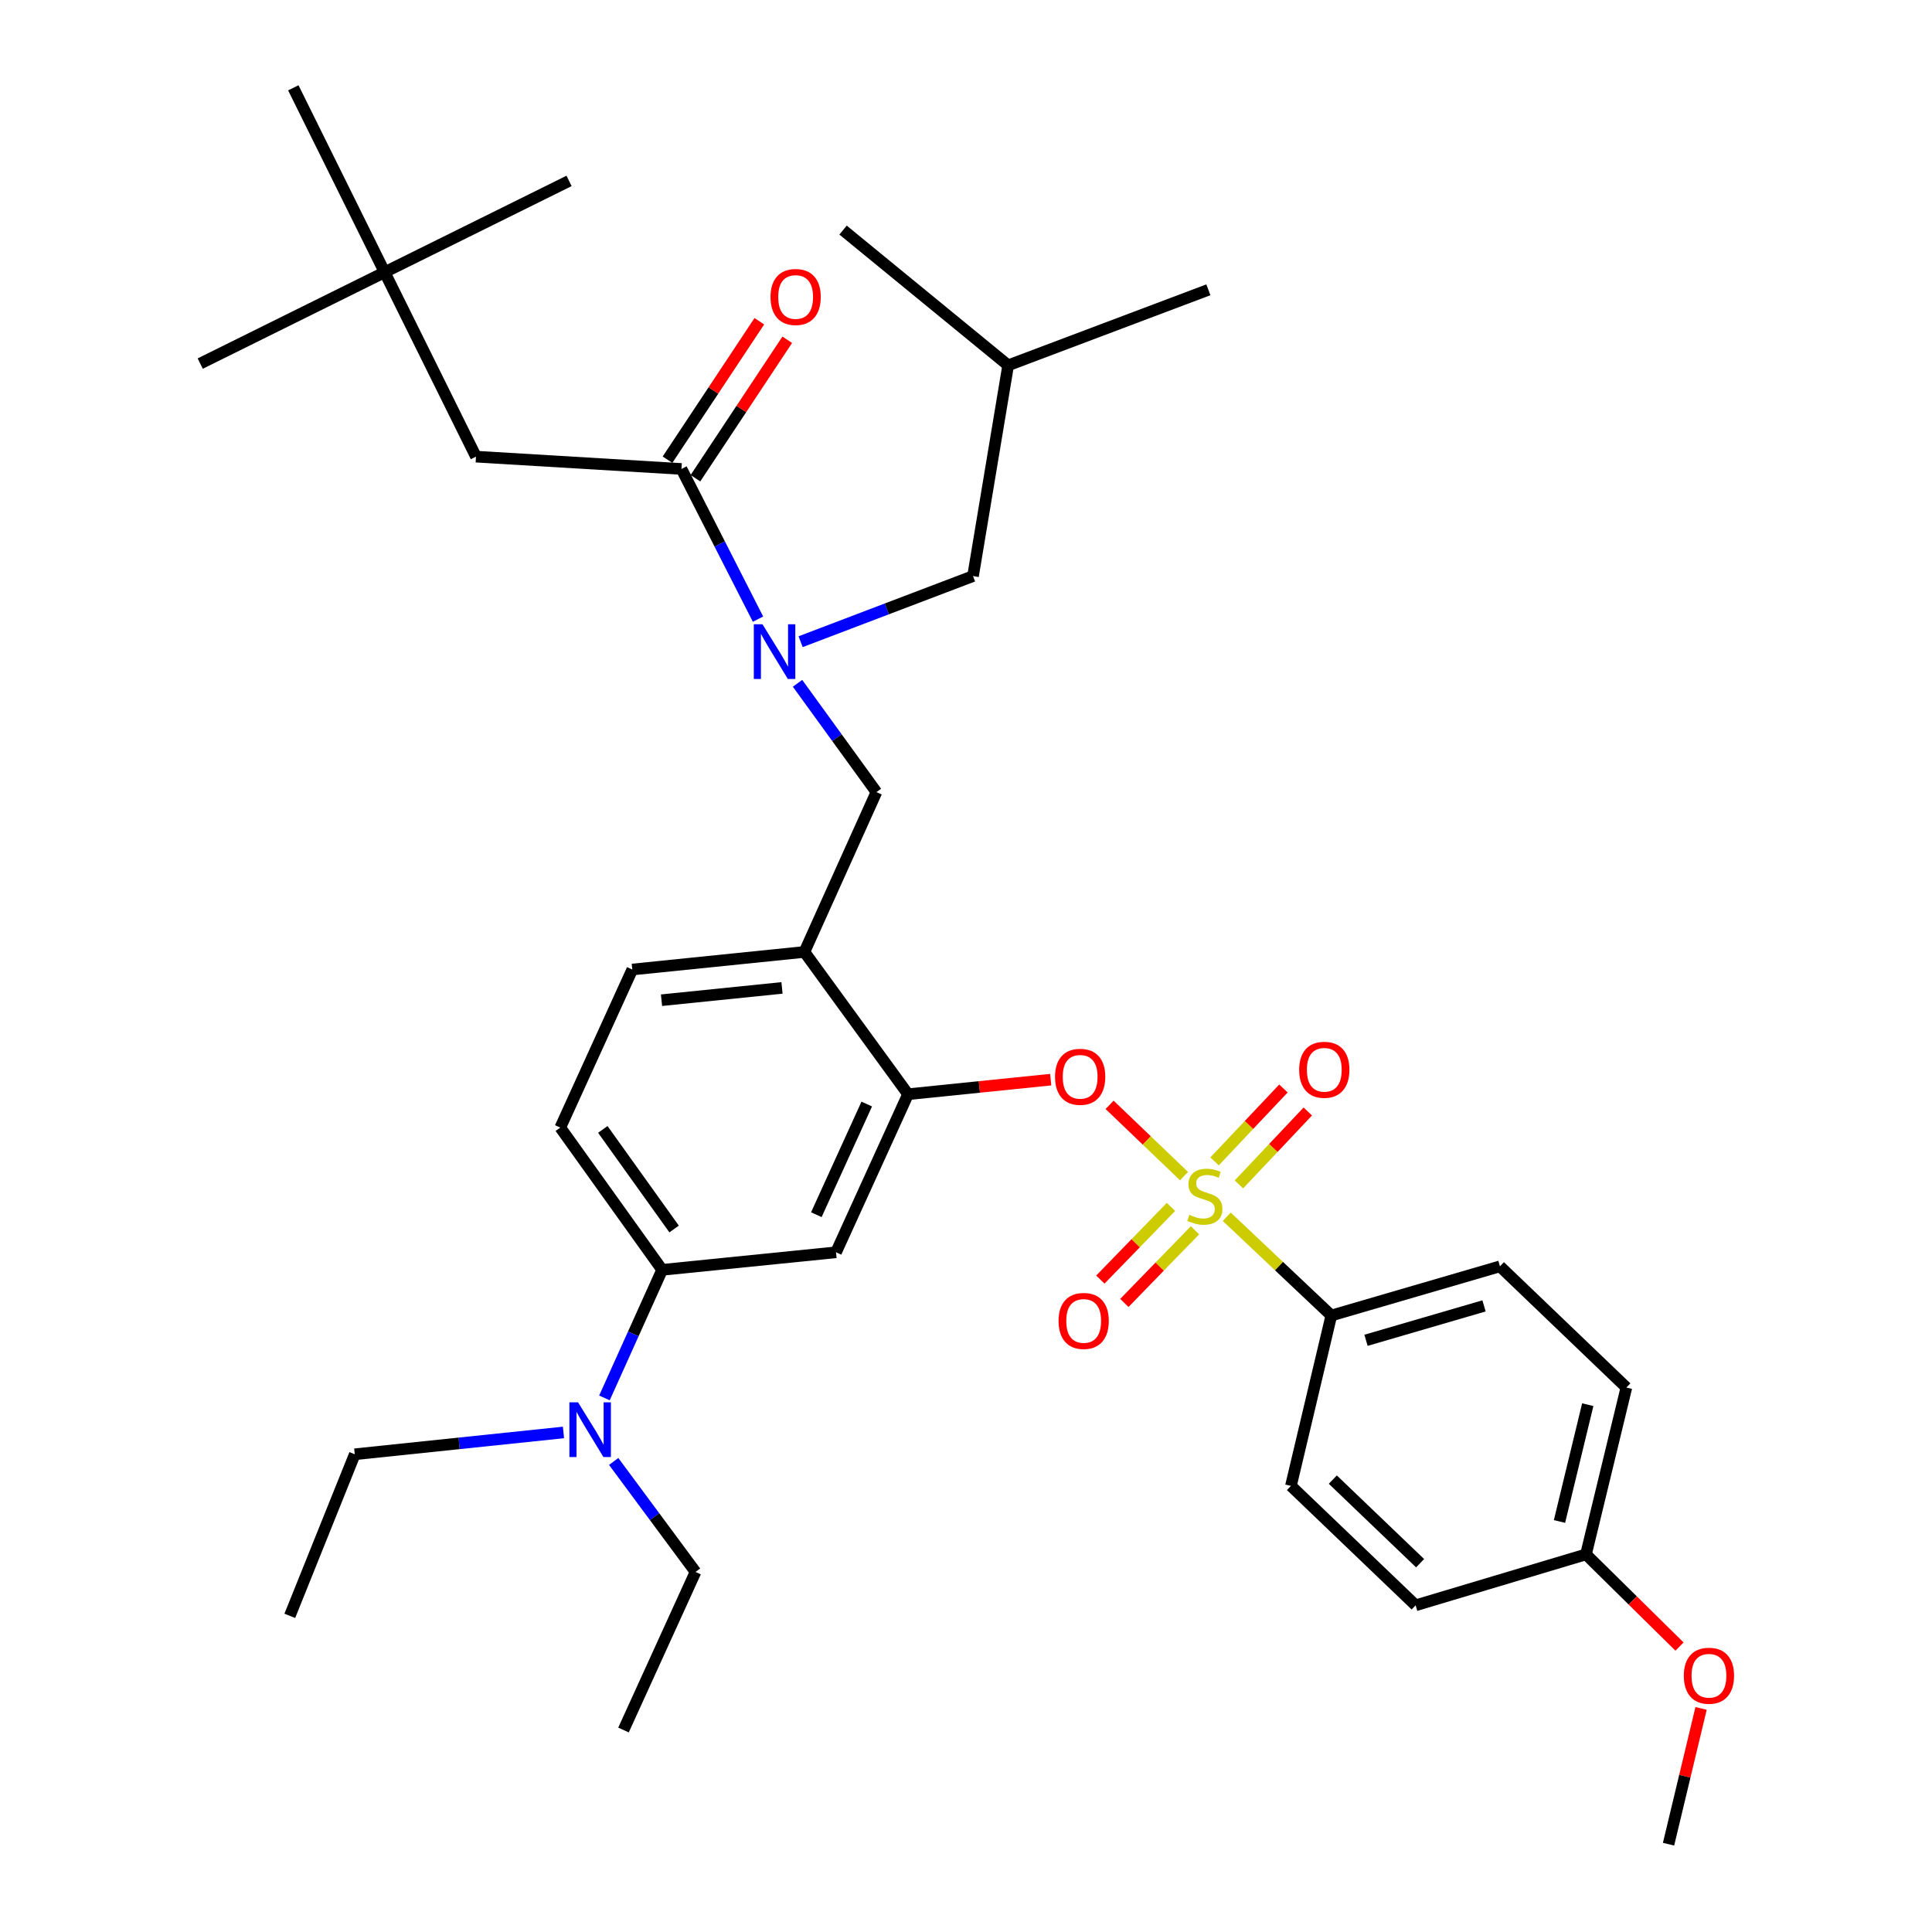<?xml version='1.0' encoding='iso-8859-1'?>
<svg version='1.1' baseProfile='full'
              xmlns='http://www.w3.org/2000/svg'
                      xmlns:rdkit='http://www.rdkit.org/xml'
                      xmlns:xlink='http://www.w3.org/1999/xlink'
                  xml:space='preserve'
width='1000px' height='1000px' viewBox='0 0 1000 1000'>
<!-- END OF HEADER -->
<rect style='opacity:1.0;fill:#FFFFFF;stroke:none' width='1000' height='1000' x='0' y='0'> </rect>
<path class='bond-0' d='M 359.954,247.522 L 383.719,211.691' style='fill:none;fill-rule:evenodd;stroke:#000000;stroke-width:6px;stroke-linecap:butt;stroke-linejoin:miter;stroke-opacity:1' />
<path class='bond-0' d='M 383.719,211.691 L 407.483,175.861' style='fill:none;fill-rule:evenodd;stroke:#FF0000;stroke-width:6px;stroke-linecap:butt;stroke-linejoin:miter;stroke-opacity:1' />
<path class='bond-0' d='M 345.501,237.936 L 369.266,202.106' style='fill:none;fill-rule:evenodd;stroke:#000000;stroke-width:6px;stroke-linecap:butt;stroke-linejoin:miter;stroke-opacity:1' />
<path class='bond-0' d='M 369.266,202.106 L 393.03,166.275' style='fill:none;fill-rule:evenodd;stroke:#FF0000;stroke-width:6px;stroke-linecap:butt;stroke-linejoin:miter;stroke-opacity:1' />
<path class='bond-1' d='M 352.728,242.729 L 246.368,236.36' style='fill:none;fill-rule:evenodd;stroke:#000000;stroke-width:6px;stroke-linecap:butt;stroke-linejoin:miter;stroke-opacity:1' />
<path class='bond-2' d='M 352.728,242.729 L 372.536,281.596' style='fill:none;fill-rule:evenodd;stroke:#000000;stroke-width:6px;stroke-linecap:butt;stroke-linejoin:miter;stroke-opacity:1' />
<path class='bond-2' d='M 372.536,281.596 L 392.343,320.463' style='fill:none;fill-rule:evenodd;stroke:#0000FF;stroke-width:6px;stroke-linecap:butt;stroke-linejoin:miter;stroke-opacity:1' />
<path class='bond-3' d='M 412.805,353.682 L 433.22,381.841' style='fill:none;fill-rule:evenodd;stroke:#0000FF;stroke-width:6px;stroke-linecap:butt;stroke-linejoin:miter;stroke-opacity:1' />
<path class='bond-3' d='M 433.22,381.841 L 453.634,410' style='fill:none;fill-rule:evenodd;stroke:#000000;stroke-width:6px;stroke-linecap:butt;stroke-linejoin:miter;stroke-opacity:1' />
<path class='bond-4' d='M 414.4,332.143 L 459.019,315.16' style='fill:none;fill-rule:evenodd;stroke:#0000FF;stroke-width:6px;stroke-linecap:butt;stroke-linejoin:miter;stroke-opacity:1' />
<path class='bond-4' d='M 459.019,315.16 L 503.639,298.178' style='fill:none;fill-rule:evenodd;stroke:#000000;stroke-width:6px;stroke-linecap:butt;stroke-linejoin:miter;stroke-opacity:1' />
<path class='bond-5' d='M 199.09,140.907 L 246.368,236.36' style='fill:none;fill-rule:evenodd;stroke:#000000;stroke-width:6px;stroke-linecap:butt;stroke-linejoin:miter;stroke-opacity:1' />
<path class='bond-6' d='M 199.09,140.907 L 151.821,45.455' style='fill:none;fill-rule:evenodd;stroke:#000000;stroke-width:6px;stroke-linecap:butt;stroke-linejoin:miter;stroke-opacity:1' />
<path class='bond-7' d='M 199.09,140.907 L 103.637,188.186' style='fill:none;fill-rule:evenodd;stroke:#000000;stroke-width:6px;stroke-linecap:butt;stroke-linejoin:miter;stroke-opacity:1' />
<path class='bond-8' d='M 199.09,140.907 L 294.543,93.639' style='fill:none;fill-rule:evenodd;stroke:#000000;stroke-width:6px;stroke-linecap:butt;stroke-linejoin:miter;stroke-opacity:1' />
<path class='bond-9' d='M 290.005,583.641 L 342.727,657.27' style='fill:none;fill-rule:evenodd;stroke:#000000;stroke-width:6px;stroke-linecap:butt;stroke-linejoin:miter;stroke-opacity:1' />
<path class='bond-9' d='M 312.014,584.588 L 348.919,636.129' style='fill:none;fill-rule:evenodd;stroke:#000000;stroke-width:6px;stroke-linecap:butt;stroke-linejoin:miter;stroke-opacity:1' />
<path class='bond-10' d='M 290.005,583.641 L 327.272,501.821' style='fill:none;fill-rule:evenodd;stroke:#000000;stroke-width:6px;stroke-linecap:butt;stroke-linejoin:miter;stroke-opacity:1' />
<path class='bond-11' d='M 342.727,657.27 L 327.793,690.419' style='fill:none;fill-rule:evenodd;stroke:#000000;stroke-width:6px;stroke-linecap:butt;stroke-linejoin:miter;stroke-opacity:1' />
<path class='bond-11' d='M 327.793,690.419 L 312.86,723.567' style='fill:none;fill-rule:evenodd;stroke:#0000FF;stroke-width:6px;stroke-linecap:butt;stroke-linejoin:miter;stroke-opacity:1' />
<path class='bond-12' d='M 342.727,657.27 L 432.726,648.185' style='fill:none;fill-rule:evenodd;stroke:#000000;stroke-width:6px;stroke-linecap:butt;stroke-linejoin:miter;stroke-opacity:1' />
<path class='bond-13' d='M 432.726,648.185 L 470.004,566.365' style='fill:none;fill-rule:evenodd;stroke:#000000;stroke-width:6px;stroke-linecap:butt;stroke-linejoin:miter;stroke-opacity:1' />
<path class='bond-13' d='M 422.536,628.721 L 448.63,571.448' style='fill:none;fill-rule:evenodd;stroke:#000000;stroke-width:6px;stroke-linecap:butt;stroke-linejoin:miter;stroke-opacity:1' />
<path class='bond-14' d='M 470.004,566.365 L 416.366,492.726' style='fill:none;fill-rule:evenodd;stroke:#000000;stroke-width:6px;stroke-linecap:butt;stroke-linejoin:miter;stroke-opacity:1' />
<path class='bond-15' d='M 470.004,566.365 L 506.926,562.595' style='fill:none;fill-rule:evenodd;stroke:#000000;stroke-width:6px;stroke-linecap:butt;stroke-linejoin:miter;stroke-opacity:1' />
<path class='bond-15' d='M 506.926,562.595 L 543.849,558.826' style='fill:none;fill-rule:evenodd;stroke:#FF0000;stroke-width:6px;stroke-linecap:butt;stroke-linejoin:miter;stroke-opacity:1' />
<path class='bond-16' d='M 416.366,492.726 L 327.272,501.821' style='fill:none;fill-rule:evenodd;stroke:#000000;stroke-width:6px;stroke-linecap:butt;stroke-linejoin:miter;stroke-opacity:1' />
<path class='bond-16' d='M 404.763,511.343 L 342.398,517.71' style='fill:none;fill-rule:evenodd;stroke:#000000;stroke-width:6px;stroke-linecap:butt;stroke-linejoin:miter;stroke-opacity:1' />
<path class='bond-17' d='M 416.366,492.726 L 453.634,410' style='fill:none;fill-rule:evenodd;stroke:#000000;stroke-width:6px;stroke-linecap:butt;stroke-linejoin:miter;stroke-opacity:1' />
<path class='bond-18' d='M 574.322,571.861 L 593.584,590.308' style='fill:none;fill-rule:evenodd;stroke:#FF0000;stroke-width:6px;stroke-linecap:butt;stroke-linejoin:miter;stroke-opacity:1' />
<path class='bond-18' d='M 593.584,590.308 L 612.845,608.756' style='fill:none;fill-rule:evenodd;stroke:#CCCC00;stroke-width:6px;stroke-linecap:butt;stroke-linejoin:miter;stroke-opacity:1' />
<path class='bond-19' d='M 634.963,629.788 L 662.027,655.346' style='fill:none;fill-rule:evenodd;stroke:#CCCC00;stroke-width:6px;stroke-linecap:butt;stroke-linejoin:miter;stroke-opacity:1' />
<path class='bond-19' d='M 662.027,655.346 L 689.092,680.905' style='fill:none;fill-rule:evenodd;stroke:#000000;stroke-width:6px;stroke-linecap:butt;stroke-linejoin:miter;stroke-opacity:1' />
<path class='bond-20' d='M 606.083,624.703 L 587.809,643.508' style='fill:none;fill-rule:evenodd;stroke:#CCCC00;stroke-width:6px;stroke-linecap:butt;stroke-linejoin:miter;stroke-opacity:1' />
<path class='bond-20' d='M 587.809,643.508 L 569.534,662.314' style='fill:none;fill-rule:evenodd;stroke:#FF0000;stroke-width:6px;stroke-linecap:butt;stroke-linejoin:miter;stroke-opacity:1' />
<path class='bond-20' d='M 618.521,636.79 L 600.246,655.595' style='fill:none;fill-rule:evenodd;stroke:#CCCC00;stroke-width:6px;stroke-linecap:butt;stroke-linejoin:miter;stroke-opacity:1' />
<path class='bond-20' d='M 600.246,655.595 L 581.971,674.4' style='fill:none;fill-rule:evenodd;stroke:#FF0000;stroke-width:6px;stroke-linecap:butt;stroke-linejoin:miter;stroke-opacity:1' />
<path class='bond-21' d='M 641.267,613.045 L 659.091,594.173' style='fill:none;fill-rule:evenodd;stroke:#CCCC00;stroke-width:6px;stroke-linecap:butt;stroke-linejoin:miter;stroke-opacity:1' />
<path class='bond-21' d='M 659.091,594.173 L 676.915,575.302' style='fill:none;fill-rule:evenodd;stroke:#FF0000;stroke-width:6px;stroke-linecap:butt;stroke-linejoin:miter;stroke-opacity:1' />
<path class='bond-21' d='M 628.659,601.137 L 646.483,582.265' style='fill:none;fill-rule:evenodd;stroke:#CCCC00;stroke-width:6px;stroke-linecap:butt;stroke-linejoin:miter;stroke-opacity:1' />
<path class='bond-21' d='M 646.483,582.265 L 664.307,563.393' style='fill:none;fill-rule:evenodd;stroke:#FF0000;stroke-width:6px;stroke-linecap:butt;stroke-linejoin:miter;stroke-opacity:1' />
<path class='bond-22' d='M 503.639,298.178 L 521.82,189.092' style='fill:none;fill-rule:evenodd;stroke:#000000;stroke-width:6px;stroke-linecap:butt;stroke-linejoin:miter;stroke-opacity:1' />
<path class='bond-23' d='M 521.82,189.092 L 436.368,119.094' style='fill:none;fill-rule:evenodd;stroke:#000000;stroke-width:6px;stroke-linecap:butt;stroke-linejoin:miter;stroke-opacity:1' />
<path class='bond-24' d='M 521.82,189.092 L 625.453,150.003' style='fill:none;fill-rule:evenodd;stroke:#000000;stroke-width:6px;stroke-linecap:butt;stroke-linejoin:miter;stroke-opacity:1' />
<path class='bond-25' d='M 689.092,680.905 L 776.364,655.459' style='fill:none;fill-rule:evenodd;stroke:#000000;stroke-width:6px;stroke-linecap:butt;stroke-linejoin:miter;stroke-opacity:1' />
<path class='bond-25' d='M 707.037,693.737 L 768.128,675.925' style='fill:none;fill-rule:evenodd;stroke:#000000;stroke-width:6px;stroke-linecap:butt;stroke-linejoin:miter;stroke-opacity:1' />
<path class='bond-26' d='M 689.092,680.905 L 668.184,769.093' style='fill:none;fill-rule:evenodd;stroke:#000000;stroke-width:6px;stroke-linecap:butt;stroke-linejoin:miter;stroke-opacity:1' />
<path class='bond-27' d='M 776.364,655.459 L 841.814,718.182' style='fill:none;fill-rule:evenodd;stroke:#000000;stroke-width:6px;stroke-linecap:butt;stroke-linejoin:miter;stroke-opacity:1' />
<path class='bond-28' d='M 668.184,769.093 L 732.728,830.91' style='fill:none;fill-rule:evenodd;stroke:#000000;stroke-width:6px;stroke-linecap:butt;stroke-linejoin:miter;stroke-opacity:1' />
<path class='bond-28' d='M 689.861,765.841 L 735.042,809.113' style='fill:none;fill-rule:evenodd;stroke:#000000;stroke-width:6px;stroke-linecap:butt;stroke-linejoin:miter;stroke-opacity:1' />
<path class='bond-29' d='M 820.907,804.549 L 732.728,830.91' style='fill:none;fill-rule:evenodd;stroke:#000000;stroke-width:6px;stroke-linecap:butt;stroke-linejoin:miter;stroke-opacity:1' />
<path class='bond-30' d='M 820.907,804.549 L 845.109,828.404' style='fill:none;fill-rule:evenodd;stroke:#000000;stroke-width:6px;stroke-linecap:butt;stroke-linejoin:miter;stroke-opacity:1' />
<path class='bond-30' d='M 845.109,828.404 L 869.311,852.258' style='fill:none;fill-rule:evenodd;stroke:#FF0000;stroke-width:6px;stroke-linecap:butt;stroke-linejoin:miter;stroke-opacity:1' />
<path class='bond-31' d='M 820.907,804.549 L 841.814,718.182' style='fill:none;fill-rule:evenodd;stroke:#000000;stroke-width:6px;stroke-linecap:butt;stroke-linejoin:miter;stroke-opacity:1' />
<path class='bond-31' d='M 807.187,787.514 L 821.822,727.057' style='fill:none;fill-rule:evenodd;stroke:#000000;stroke-width:6px;stroke-linecap:butt;stroke-linejoin:miter;stroke-opacity:1' />
<path class='bond-32' d='M 880.472,884.276 L 872.054,919.411' style='fill:none;fill-rule:evenodd;stroke:#FF0000;stroke-width:6px;stroke-linecap:butt;stroke-linejoin:miter;stroke-opacity:1' />
<path class='bond-32' d='M 872.054,919.411 L 863.637,954.545' style='fill:none;fill-rule:evenodd;stroke:#000000;stroke-width:6px;stroke-linecap:butt;stroke-linejoin:miter;stroke-opacity:1' />
<path class='bond-33' d='M 317.644,756.447 L 338.823,785.041' style='fill:none;fill-rule:evenodd;stroke:#0000FF;stroke-width:6px;stroke-linecap:butt;stroke-linejoin:miter;stroke-opacity:1' />
<path class='bond-33' d='M 338.823,785.041 L 360.002,813.635' style='fill:none;fill-rule:evenodd;stroke:#000000;stroke-width:6px;stroke-linecap:butt;stroke-linejoin:miter;stroke-opacity:1' />
<path class='bond-34' d='M 291.657,741.438 L 237.646,747.08' style='fill:none;fill-rule:evenodd;stroke:#0000FF;stroke-width:6px;stroke-linecap:butt;stroke-linejoin:miter;stroke-opacity:1' />
<path class='bond-34' d='M 237.646,747.08 L 183.635,752.723' style='fill:none;fill-rule:evenodd;stroke:#000000;stroke-width:6px;stroke-linecap:butt;stroke-linejoin:miter;stroke-opacity:1' />
<path class='bond-35' d='M 360.002,813.635 L 322.725,895.455' style='fill:none;fill-rule:evenodd;stroke:#000000;stroke-width:6px;stroke-linecap:butt;stroke-linejoin:miter;stroke-opacity:1' />
<path class='bond-36' d='M 183.635,752.723 L 150,836.364' style='fill:none;fill-rule:evenodd;stroke:#000000;stroke-width:6px;stroke-linecap:butt;stroke-linejoin:miter;stroke-opacity:1' />
<path  class='atom-1' d='M 394.652 323.116
L 403.932 338.116
Q 404.852 339.596, 406.332 342.276
Q 407.812 344.956, 407.892 345.116
L 407.892 323.116
L 411.652 323.116
L 411.652 351.436
L 407.772 351.436
L 397.812 335.036
Q 396.652 333.116, 395.412 330.916
Q 394.212 328.716, 393.852 328.036
L 393.852 351.436
L 390.172 351.436
L 390.172 323.116
L 394.652 323.116
' fill='#0000FF'/>
<path  class='atom-2' d='M 398.819 153.715
Q 398.819 146.915, 402.179 143.115
Q 405.539 139.315, 411.819 139.315
Q 418.099 139.315, 421.459 143.115
Q 424.819 146.915, 424.819 153.715
Q 424.819 160.595, 421.419 164.515
Q 418.019 168.395, 411.819 168.395
Q 405.579 168.395, 402.179 164.515
Q 398.819 160.635, 398.819 153.715
M 411.819 165.195
Q 416.139 165.195, 418.459 162.315
Q 420.819 159.395, 420.819 153.715
Q 420.819 148.155, 418.459 145.355
Q 416.139 142.515, 411.819 142.515
Q 407.499 142.515, 405.139 145.315
Q 402.819 148.115, 402.819 153.715
Q 402.819 159.435, 405.139 162.315
Q 407.499 165.195, 411.819 165.195
' fill='#FF0000'/>
<path  class='atom-11' d='M 546.088 557.35
Q 546.088 550.55, 549.448 546.75
Q 552.808 542.95, 559.088 542.95
Q 565.368 542.95, 568.728 546.75
Q 572.088 550.55, 572.088 557.35
Q 572.088 564.23, 568.688 568.15
Q 565.288 572.03, 559.088 572.03
Q 552.848 572.03, 549.448 568.15
Q 546.088 564.27, 546.088 557.35
M 559.088 568.83
Q 563.408 568.83, 565.728 565.95
Q 568.088 563.03, 568.088 557.35
Q 568.088 551.79, 565.728 548.99
Q 563.408 546.15, 559.088 546.15
Q 554.768 546.15, 552.408 548.95
Q 550.088 551.75, 550.088 557.35
Q 550.088 563.07, 552.408 565.95
Q 554.768 568.83, 559.088 568.83
' fill='#FF0000'/>
<path  class='atom-12' d='M 615.632 628.807
Q 615.952 628.927, 617.272 629.487
Q 618.592 630.047, 620.032 630.407
Q 621.512 630.727, 622.952 630.727
Q 625.632 630.727, 627.192 629.447
Q 628.752 628.127, 628.752 625.847
Q 628.752 624.287, 627.952 623.327
Q 627.192 622.367, 625.992 621.847
Q 624.792 621.327, 622.792 620.727
Q 620.272 619.967, 618.752 619.247
Q 617.272 618.527, 616.192 617.007
Q 615.152 615.487, 615.152 612.927
Q 615.152 609.367, 617.552 607.167
Q 619.992 604.967, 624.792 604.967
Q 628.072 604.967, 631.792 606.527
L 630.872 609.607
Q 627.472 608.207, 624.912 608.207
Q 622.152 608.207, 620.632 609.367
Q 619.112 610.487, 619.152 612.447
Q 619.152 613.967, 619.912 614.887
Q 620.712 615.807, 621.832 616.327
Q 622.992 616.847, 624.912 617.447
Q 627.472 618.247, 628.992 619.047
Q 630.512 619.847, 631.592 621.487
Q 632.712 623.087, 632.712 625.847
Q 632.712 629.767, 630.072 631.887
Q 627.472 633.967, 623.112 633.967
Q 620.592 633.967, 618.672 633.407
Q 616.792 632.887, 614.552 631.967
L 615.632 628.807
' fill='#CCCC00'/>
<path  class='atom-13' d='M 547.909 683.711
Q 547.909 676.911, 551.269 673.111
Q 554.629 669.311, 560.909 669.311
Q 567.189 669.311, 570.549 673.111
Q 573.909 676.911, 573.909 683.711
Q 573.909 690.591, 570.509 694.511
Q 567.109 698.391, 560.909 698.391
Q 554.669 698.391, 551.269 694.511
Q 547.909 690.631, 547.909 683.711
M 560.909 695.191
Q 565.229 695.191, 567.549 692.311
Q 569.909 689.391, 569.909 683.711
Q 569.909 678.151, 567.549 675.351
Q 565.229 672.511, 560.909 672.511
Q 556.589 672.511, 554.229 675.311
Q 551.909 678.111, 551.909 683.711
Q 551.909 689.431, 554.229 692.311
Q 556.589 695.191, 560.909 695.191
' fill='#FF0000'/>
<path  class='atom-14' d='M 672.45 553.717
Q 672.45 546.917, 675.81 543.117
Q 679.17 539.317, 685.45 539.317
Q 691.73 539.317, 695.09 543.117
Q 698.45 546.917, 698.45 553.717
Q 698.45 560.597, 695.05 564.517
Q 691.65 568.397, 685.45 568.397
Q 679.21 568.397, 675.81 564.517
Q 672.45 560.637, 672.45 553.717
M 685.45 565.197
Q 689.77 565.197, 692.09 562.317
Q 694.45 559.397, 694.45 553.717
Q 694.45 548.157, 692.09 545.357
Q 689.77 542.517, 685.45 542.517
Q 681.13 542.517, 678.77 545.317
Q 676.45 548.117, 676.45 553.717
Q 676.45 559.437, 678.77 562.317
Q 681.13 565.197, 685.45 565.197
' fill='#FF0000'/>
<path  class='atom-25' d='M 871.545 867.353
Q 871.545 860.553, 874.905 856.753
Q 878.265 852.953, 884.545 852.953
Q 890.825 852.953, 894.185 856.753
Q 897.545 860.553, 897.545 867.353
Q 897.545 874.233, 894.145 878.153
Q 890.745 882.033, 884.545 882.033
Q 878.305 882.033, 874.905 878.153
Q 871.545 874.273, 871.545 867.353
M 884.545 878.833
Q 888.865 878.833, 891.185 875.953
Q 893.545 873.033, 893.545 867.353
Q 893.545 861.793, 891.185 858.993
Q 888.865 856.153, 884.545 856.153
Q 880.225 856.153, 877.865 858.953
Q 875.545 861.753, 875.545 867.353
Q 875.545 873.073, 877.865 875.953
Q 880.225 878.833, 884.545 878.833
' fill='#FF0000'/>
<path  class='atom-27' d='M 299.199 725.836
L 308.479 740.836
Q 309.399 742.316, 310.879 744.996
Q 312.359 747.676, 312.439 747.836
L 312.439 725.836
L 316.199 725.836
L 316.199 754.156
L 312.319 754.156
L 302.359 737.756
Q 301.199 735.836, 299.959 733.636
Q 298.759 731.436, 298.399 730.756
L 298.399 754.156
L 294.719 754.156
L 294.719 725.836
L 299.199 725.836
' fill='#0000FF'/>
</svg>
